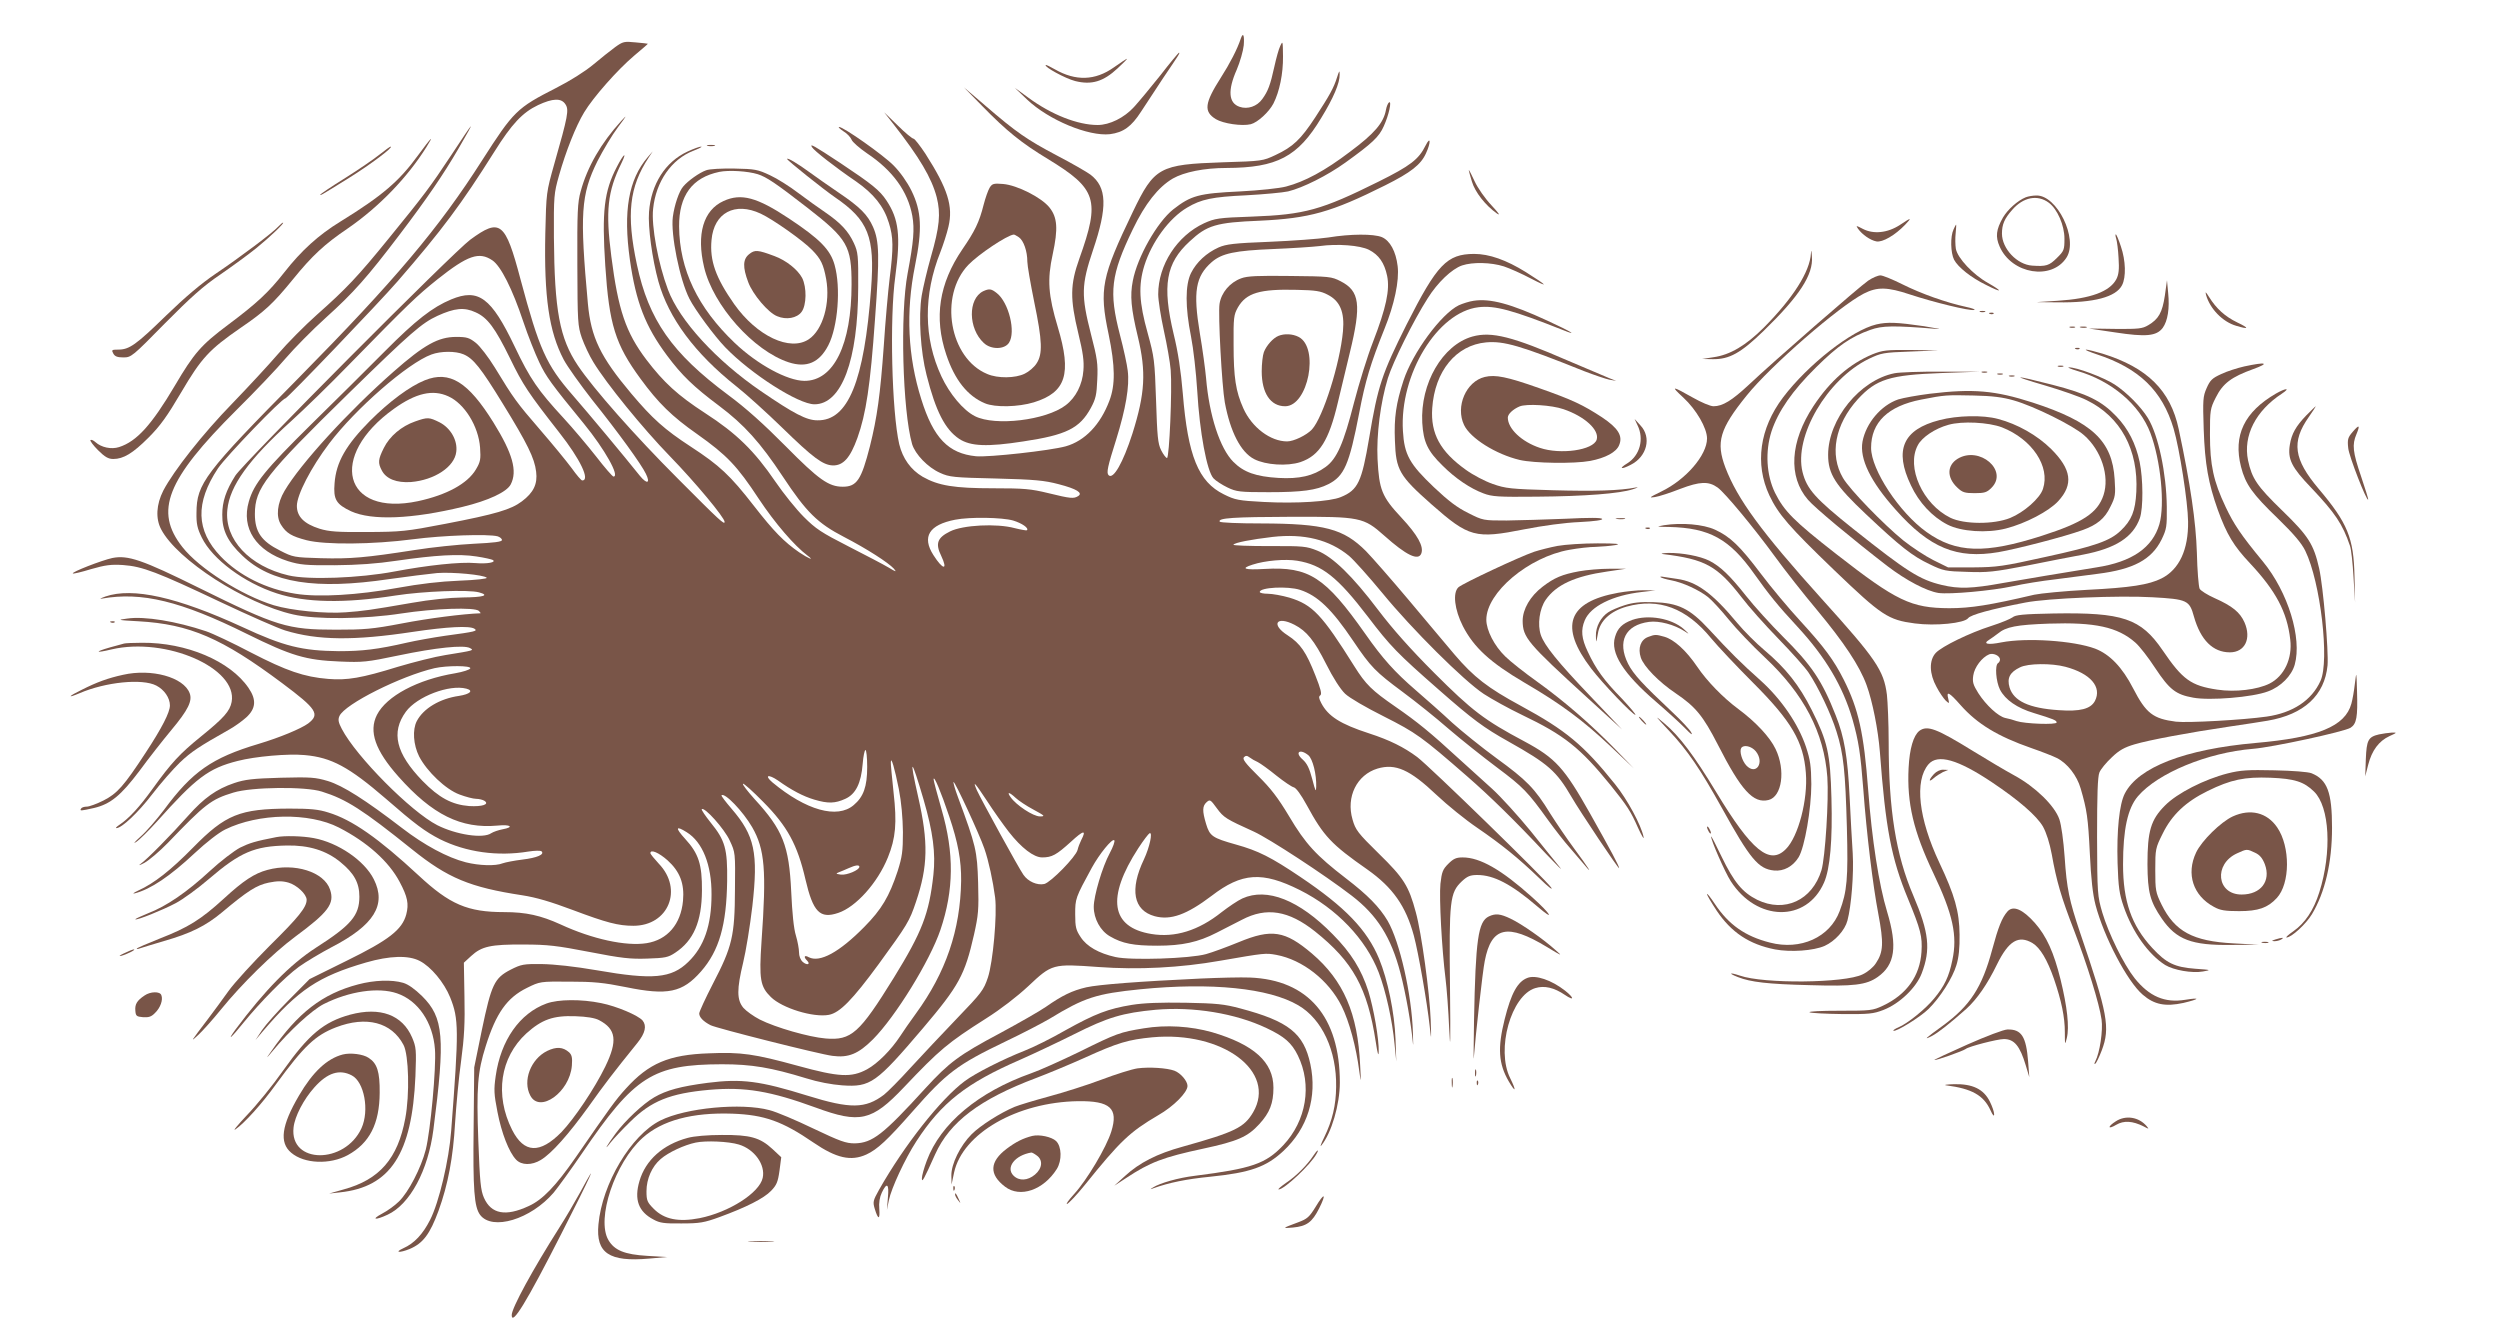 <?xml version="1.0" standalone="no"?>
<!DOCTYPE svg PUBLIC "-//W3C//DTD SVG 20010904//EN"
 "http://www.w3.org/TR/2001/REC-SVG-20010904/DTD/svg10.dtd">
<svg version="1.0" xmlns="http://www.w3.org/2000/svg"
 width="1280pt" height="683pt" viewBox="0 0 1280 683"
 preserveAspectRatio="xMidYMid meet">
<g transform="translate(0,683) scale(0.1,-0.1)"
fill="#795548" stroke="none">
<path d="M6353 6633 c-17 -53 -57 -130 -102 -200 -84 -132 -89 -174 -26 -213
38 -23 134 -37 179 -26 35 9 93 62 116 106 31 61 50 153 49 241 -1 79 -1 82
-14 54 -8 -16 -21 -64 -30 -105 -21 -96 -33 -127 -62 -167 -27 -38 -75 -54
-116 -40 -57 19 -62 84 -15 190 17 40 33 96 36 125 4 51 -3 69 -15 35z"/>
<path d="M3150 6589 c-23 -17 -74 -57 -113 -90 -42 -35 -118 -83 -191 -120
-200 -102 -216 -118 -377 -369 -221 -347 -448 -616 -939 -1114 -483 -489 -523
-542 -524 -691 -1 -57 4 -80 27 -127 54 -111 217 -232 384 -286 147 -48 347
-52 608 -11 142 22 374 31 428 16 55 -15 24 -25 -84 -26 -67 -1 -167 -11 -257
-27 -225 -39 -251 -42 -342 -49 -105 -8 -278 9 -368 36 -165 51 -382 188 -468
298 -145 184 -82 344 276 701 97 96 211 216 253 266 43 50 135 144 206 208
141 127 211 206 378 426 139 183 224 308 298 435 95 164 90 160 -35 -30 -108
-163 -138 -203 -319 -425 -159 -196 -219 -259 -368 -391 -62 -55 -152 -146
-200 -202 -48 -56 -153 -169 -233 -252 -151 -155 -300 -344 -354 -447 -36 -71
-40 -143 -11 -198 82 -157 429 -380 676 -436 116 -27 367 -24 554 5 168 26
377 33 397 13 7 -7 10 -12 8 -12 -89 -3 -268 -26 -402 -52 -152 -29 -193 -32
-338 -32 -249 0 -302 17 -701 214 -291 144 -364 169 -444 153 -55 -12 -209
-72 -202 -79 2 -3 44 7 93 22 73 21 103 25 164 21 99 -7 175 -36 500 -190 146
-69 294 -134 330 -145 167 -51 352 -53 655 -7 175 26 289 32 314 16 18 -12 7
-15 -149 -36 -63 -9 -151 -25 -195 -35 -152 -35 -231 -44 -350 -44 -188 2
-280 24 -495 124 -333 153 -560 204 -700 156 -25 -9 -33 -14 -19 -11 204 36
404 -12 744 -181 227 -112 300 -134 475 -141 116 -5 138 -3 300 31 191 40 335
55 366 38 22 -12 23 -12 -126 -36 -52 -8 -162 -36 -243 -60 -187 -58 -260 -70
-357 -62 -123 10 -213 41 -395 135 -93 49 -197 98 -230 109 -152 51 -314 78
-403 65 -54 -7 -52 -8 58 -14 261 -15 426 -86 735 -317 178 -133 194 -159 133
-206 -37 -27 -145 -72 -255 -105 -238 -71 -339 -142 -483 -337 -37 -49 -91
-112 -121 -138 -30 -27 -40 -39 -22 -27 18 12 65 59 105 103 202 226 265 274
415 312 89 23 256 38 343 30 137 -12 227 -61 415 -223 149 -130 202 -169 278
-208 133 -66 294 -89 452 -63 32 5 63 6 68 1 16 -16 -23 -33 -98 -42 -41 -5
-87 -14 -101 -19 -37 -15 -121 -12 -189 5 -94 24 -213 88 -326 175 -189 145
-304 218 -380 241 -64 19 -87 21 -242 17 -143 -4 -183 -9 -237 -27 -92 -31
-156 -77 -236 -167 -89 -100 -212 -225 -244 -247 -14 -10 -5 -8 19 5 24 13 78
59 120 102 192 200 221 223 336 258 94 29 369 32 453 5 125 -39 208 -92 462
-296 183 -147 296 -194 565 -235 71 -11 145 -33 257 -75 173 -65 233 -81 311
-81 180 0 256 187 130 318 -23 25 -43 49 -43 54 0 21 43 3 88 -37 63 -57 87
-119 79 -207 -11 -120 -80 -200 -186 -217 -106 -17 -279 21 -441 96 -101 46
-177 63 -288 63 -188 0 -279 39 -439 188 -205 190 -340 285 -462 322 -50 16
-91 20 -200 20 -253 -1 -326 -30 -492 -199 -115 -117 -200 -184 -282 -221 -23
-11 -31 -17 -17 -14 81 21 180 87 308 207 58 54 122 104 155 120 171 84 430
88 582 10 146 -75 256 -174 311 -278 41 -77 48 -113 34 -167 -21 -78 -89 -131
-305 -237 l-190 -94 -105 -106 c-58 -58 -120 -128 -139 -156 l-33 -50 38 45
c181 212 284 281 528 352 121 35 218 38 275 8 57 -29 125 -110 156 -187 44
-110 45 -163 5 -683 -11 -149 -62 -366 -108 -456 -37 -73 -81 -120 -137 -145
-48 -22 -20 -25 32 -4 69 29 104 76 148 195 49 135 75 274 85 450 6 91 19 235
31 319 16 119 20 195 17 329 l-3 173 37 34 c54 50 101 60 268 59 125 0 172 -6
338 -38 164 -32 210 -37 296 -34 92 3 107 6 143 30 94 62 136 159 137 318 1
134 -17 190 -86 265 -52 57 -49 70 8 34 81 -50 128 -167 127 -319 0 -157 -38
-267 -119 -345 -86 -84 -181 -93 -467 -43 -116 20 -219 31 -283 32 -93 1 -105
-1 -160 -29 -83 -43 -98 -75 -147 -309 l-39 -191 -3 -305 c-4 -322 3 -409 33
-450 62 -83 260 -23 377 114 23 28 89 119 145 201 269 396 363 455 716 456
154 0 252 -17 432 -72 60 -19 130 -32 184 -36 145 -10 174 11 413 292 185 218
215 273 262 480 22 99 25 126 21 265 -5 165 -11 189 -103 438 -15 40 -25 75
-23 78 6 6 133 -268 158 -341 22 -63 44 -166 55 -250 11 -88 -11 -332 -37
-410 -22 -65 -32 -78 -159 -210 -74 -77 -181 -191 -238 -253 -56 -62 -117
-123 -135 -137 -95 -72 -172 -73 -391 -5 -244 76 -338 88 -511 66 -139 -18
-212 -38 -274 -74 -56 -32 -151 -121 -199 -187 -45 -61 -63 -94 -25 -45 15 19
60 67 100 106 108 107 204 146 405 164 184 16 313 -6 546 -91 226 -83 287 -69
451 104 184 194 225 228 420 352 76 48 159 112 217 166 121 114 125 115 358
98 204 -15 420 -4 624 32 230 40 233 40 288 30 134 -25 268 -130 334 -262 39
-78 75 -210 91 -337 8 -60 9 -57 4 33 -12 266 -85 435 -247 573 -138 117 -206
128 -375 58 -59 -24 -134 -52 -167 -61 -81 -23 -385 -33 -464 -15 -85 19 -147
54 -178 102 -24 36 -28 51 -28 117 0 80 1 84 85 238 39 71 104 151 115 141 5
-4 -6 -34 -23 -66 -38 -70 -82 -219 -82 -275 0 -61 34 -123 83 -151 63 -37
121 -48 242 -48 128 0 210 18 305 67 36 18 94 48 129 66 126 66 239 47 374
-60 194 -155 268 -288 311 -566 9 -60 14 -77 15 -50 2 64 -26 223 -53 310 -36
112 -88 196 -182 291 -172 176 -337 241 -463 184 -24 -11 -71 -43 -106 -70
-119 -95 -240 -132 -360 -112 -208 34 -231 186 -67 439 26 40 52 74 58 77 17
7 0 -72 -29 -134 -74 -155 -54 -261 55 -291 82 -22 164 8 291 104 156 120 260
126 452 30 189 -95 338 -251 404 -422 36 -94 70 -247 81 -366 l9 -90 -4 115
c-5 136 -40 304 -84 411 -62 149 -174 265 -403 419 -150 101 -215 134 -330
166 -121 34 -134 43 -153 106 -20 67 -19 91 3 111 17 15 20 13 52 -31 36 -49
47 -55 190 -120 77 -35 362 -221 501 -328 130 -100 201 -212 249 -395 28 -107
55 -261 64 -359 2 -25 2 0 0 55 -6 193 -67 463 -129 570 -42 71 -103 133 -214
218 -152 117 -207 176 -291 318 -57 95 -94 143 -159 207 -65 64 -81 86 -72 95
9 9 16 9 29 -1 9 -7 28 -18 42 -24 14 -7 57 -38 95 -69 39 -31 79 -58 89 -60
12 -3 37 -37 67 -92 86 -158 125 -200 310 -329 130 -92 197 -187 238 -339 23
-85 68 -343 81 -463 8 -77 9 -75 5 34 -5 136 -47 445 -76 549 -36 135 -62 176
-190 301 -107 105 -119 121 -134 174 -34 116 22 229 128 261 92 27 165 -5 302
-135 55 -52 149 -128 208 -168 124 -85 210 -154 321 -261 43 -42 69 -62 58
-45 -29 42 -621 619 -686 668 -67 50 -141 87 -246 121 -148 48 -210 88 -245
155 -13 25 -14 34 -5 40 9 6 2 33 -25 101 -47 120 -77 164 -142 206 -88 56
-58 102 35 54 62 -32 101 -80 162 -201 35 -70 73 -129 97 -152 22 -21 106 -70
198 -116 166 -84 193 -103 427 -307 116 -101 243 -225 402 -395 60 -63 92 -95
72 -70 -20 25 -88 108 -150 186 -63 77 -151 174 -196 215 -46 41 -121 110
-169 153 -149 137 -213 189 -327 268 -120 83 -151 113 -210 207 -166 265 -214
315 -332 351 -38 11 -88 20 -111 20 -22 0 -41 4 -41 9 0 24 144 31 206 11 90
-29 163 -99 272 -261 91 -135 114 -158 254 -262 65 -48 170 -132 234 -188 64
-55 176 -144 248 -198 135 -101 158 -125 263 -271 34 -47 83 -110 110 -140 26
-31 61 -71 77 -90 46 -56 18 -12 -54 85 -37 50 -92 131 -123 180 -79 129 -121
171 -275 283 -75 55 -177 137 -227 182 -49 46 -133 120 -185 165 -110 95 -171
163 -260 290 -205 291 -288 345 -515 332 -105 -6 -125 2 -62 22 64 21 167 30
229 20 127 -21 206 -83 362 -287 114 -150 152 -189 361 -372 175 -154 232
-196 359 -267 203 -114 245 -151 322 -283 42 -73 244 -375 244 -365 0 11 -41
88 -149 280 -132 234 -176 283 -336 369 -205 109 -268 157 -461 350 -122 122
-215 227 -287 322 -133 176 -233 273 -313 305 -55 22 -71 24 -246 23 -103 0
-185 3 -183 7 7 11 91 27 201 40 161 18 290 -14 391 -97 24 -20 101 -106 172
-192 150 -183 415 -447 518 -515 40 -26 128 -75 197 -108 215 -103 296 -167
452 -359 86 -107 103 -133 141 -219 19 -42 32 -62 28 -46 -12 60 -83 192 -146
270 -161 201 -252 276 -482 401 -170 92 -241 147 -340 263 -45 54 -152 180
-237 282 -85 101 -182 212 -216 247 -115 115 -212 141 -536 142 -119 0 -209 4
-213 9 -11 19 72 24 365 25 355 1 371 -2 478 -97 112 -100 174 -130 189 -91
14 36 -19 95 -102 184 -100 107 -114 142 -122 300 -6 124 15 290 53 414 26 83
131 295 204 409 50 80 123 150 176 168 54 18 148 16 214 -5 30 -10 93 -38 140
-63 95 -49 83 -36 -28 34 -100 62 -187 93 -265 93 -139 -1 -189 -53 -345 -361
-127 -254 -147 -313 -192 -582 -38 -225 -57 -266 -145 -302 -54 -23 -228 -34
-395 -25 -129 7 -146 10 -204 39 -130 64 -184 196 -210 516 -10 117 -24 212
-47 305 -59 249 -40 362 82 474 89 83 135 97 359 106 254 12 366 43 642 181
132 66 183 106 209 164 26 56 24 92 -2 40 -35 -71 -78 -104 -241 -185 -292
-145 -377 -169 -648 -179 -173 -6 -189 -9 -245 -34 -138 -64 -235 -213 -235
-364 0 -29 13 -113 29 -186 16 -72 32 -163 35 -202 8 -100 -7 -450 -19 -450
-5 0 -19 18 -30 40 -17 34 -20 71 -26 255 -7 206 -9 221 -43 345 -44 156 -48
245 -17 345 38 121 127 243 219 297 72 43 129 55 302 63 91 5 188 14 215 20
75 18 201 81 294 148 136 98 172 131 196 186 26 57 42 131 27 122 -5 -3 -13
-21 -16 -39 -12 -66 -59 -121 -184 -214 -129 -98 -232 -153 -327 -178 -33 -9
-138 -20 -235 -25 -213 -10 -252 -21 -343 -92 -82 -65 -184 -244 -207 -366
-15 -76 -9 -142 26 -287 43 -179 37 -289 -28 -495 -48 -149 -98 -237 -122
-213 -12 12 -5 44 39 183 49 158 69 273 59 352 -3 29 -21 112 -40 184 -57 220
-47 306 66 540 63 131 130 216 205 260 58 33 160 54 275 54 258 1 365 57 484
255 64 104 96 181 95 223 0 23 -2 22 -13 -13 -17 -55 -39 -94 -112 -206 -74
-113 -114 -151 -204 -193 -64 -30 -68 -31 -270 -37 -324 -11 -350 -25 -460
-254 -160 -333 -173 -395 -124 -626 34 -164 35 -260 4 -341 -46 -122 -125
-205 -223 -233 -79 -22 -394 -57 -460 -51 -141 14 -218 93 -280 292 -69 218
-80 447 -32 684 38 188 33 279 -18 383 -22 45 -59 97 -92 130 -52 53 -256 197
-279 197 -6 0 4 -10 22 -22 19 -11 37 -31 42 -43 4 -12 40 -43 79 -70 132 -88
209 -195 232 -320 12 -68 7 -130 -24 -295 -39 -205 -26 -703 23 -874 16 -52
80 -119 143 -147 48 -22 70 -24 287 -29 199 -5 248 -10 320 -29 93 -24 126
-45 100 -61 -22 -14 -38 -13 -152 15 -90 22 -125 25 -281 25 -201 0 -282 13
-363 59 -61 36 -102 93 -120 167 -38 165 -50 645 -20 859 28 208 18 293 -45
388 -35 53 -74 84 -236 192 -138 91 -158 102 -146 82 10 -18 120 -104 226
-176 90 -63 142 -127 168 -212 23 -73 24 -127 4 -284 -8 -66 -22 -221 -30
-345 -18 -251 -34 -367 -71 -515 -44 -172 -67 -207 -139 -207 -72 0 -123 36
-292 207 -112 113 -203 195 -295 263 -288 214 -407 385 -467 667 -55 257 -39
398 60 548 l21 32 -26 -30 c-98 -115 -126 -275 -91 -525 31 -217 79 -341 190
-490 76 -102 136 -160 267 -258 128 -96 211 -188 326 -362 121 -183 178 -239
313 -309 116 -60 228 -132 256 -163 15 -18 11 -17 -27 6 -25 15 -117 63 -205
108 -141 72 -168 90 -230 152 -39 39 -104 120 -145 180 -108 158 -199 247
-360 351 -140 91 -211 156 -301 274 -105 139 -144 254 -179 528 -30 233 -20
332 52 478 31 64 10 47 -24 -20 -65 -124 -77 -228 -59 -505 20 -302 51 -403
181 -580 90 -123 160 -192 290 -283 151 -107 204 -162 315 -331 83 -125 182
-240 250 -291 39 -29 3 -14 -43 17 -78 54 -130 107 -232 238 -122 157 -176
207 -323 303 -135 88 -197 144 -305 272 -158 188 -206 287 -222 460 -42 461
-36 558 49 730 28 55 75 134 106 175 45 60 48 66 15 30 -102 -112 -173 -234
-207 -360 -16 -56 -18 -107 -17 -375 1 -295 2 -313 23 -375 13 -36 39 -92 59
-124 66 -109 253 -339 392 -482 130 -134 280 -314 280 -336 0 -17 -25 6 -240
222 -219 219 -431 459 -511 578 -94 140 -120 282 -123 657 -1 211 0 224 26
316 35 124 86 253 129 324 47 78 171 218 256 290 39 33 71 60 70 61 -1 1 -30
4 -63 7 -58 6 -65 4 -104 -24z m-255 -293 c19 -28 13 -60 -57 -305 -41 -146
-41 -146 -46 -355 -7 -327 19 -504 94 -647 19 -36 85 -128 145 -205 134 -167
254 -333 276 -380 24 -49 6 -55 -31 -10 -79 99 -264 321 -345 414 -135 155
-170 234 -266 592 -78 295 -104 315 -257 203 -86 -63 -1163 -1145 -1203 -1208
-48 -76 -67 -133 -67 -200 -1 -80 28 -139 103 -210 146 -140 374 -176 752
-120 92 13 203 27 245 31 79 6 239 -9 254 -24 5 -5 -57 -12 -139 -15 -101 -4
-202 -16 -318 -37 -202 -37 -405 -49 -522 -30 -151 24 -289 93 -383 191 -127
133 -131 274 -14 451 42 62 327 358 345 358 10 0 477 487 575 600 228 263 325
393 495 663 89 142 144 201 224 239 75 35 119 37 140 4z m-374 -799 c43 -29
102 -145 159 -316 23 -69 60 -162 81 -206 35 -74 61 -110 229 -315 106 -130
185 -270 151 -270 -5 0 -45 46 -89 103 -44 56 -119 145 -167 197 -131 142
-171 200 -250 366 -120 251 -185 299 -325 241 -96 -40 -181 -106 -340 -266
-85 -86 -256 -255 -378 -375 -233 -230 -292 -302 -318 -394 -40 -137 37 -253
200 -305 62 -19 92 -22 241 -21 117 1 215 8 315 23 200 29 320 36 409 22 41
-6 79 -15 84 -18 20 -12 -28 -21 -88 -16 -78 7 -246 -11 -415 -43 -179 -34
-442 -44 -543 -20 -200 47 -329 185 -313 336 12 122 110 258 327 454 64 58
197 187 295 288 310 317 347 352 454 438 155 123 213 143 281 97z m-86 -266
c61 -27 100 -80 176 -235 67 -138 94 -178 252 -380 108 -137 160 -246 118
-246 -5 0 -29 28 -54 63 -25 34 -98 123 -162 197 -120 139 -134 158 -232 319
-32 52 -75 108 -96 125 -34 27 -47 31 -101 31 -92 0 -164 -40 -321 -178 -231
-203 -477 -472 -558 -610 -38 -64 -45 -132 -18 -174 27 -43 54 -59 131 -79 94
-24 339 -22 545 5 152 20 384 28 433 15 12 -4 22 -12 22 -19 0 -9 -40 -14
-144 -19 -79 -4 -215 -18 -302 -32 -250 -39 -329 -46 -480 -42 -138 4 -144 5
-210 39 -96 48 -129 96 -129 187 0 133 54 201 480 618 320 313 375 360 455
397 88 40 137 45 195 18z m-62 -215 c50 -21 88 -68 202 -254 125 -203 162
-278 170 -347 8 -63 -13 -107 -73 -152 -56 -42 -132 -65 -392 -115 -202 -39
-226 -41 -400 -42 -152 -1 -195 2 -244 17 -79 25 -116 62 -116 117 0 56 72
196 166 320 134 177 402 411 523 455 48 18 124 18 164 1z m2814 -851 c46 -14
82 -39 71 -50 -2 -2 -31 3 -63 11 -92 25 -266 16 -331 -17 -65 -32 -76 -62
-45 -125 36 -76 9 -73 -40 4 -60 94 -22 155 111 181 76 15 241 12 297 -4z
m-2779 -757 c-3 -7 -37 -18 -77 -25 -193 -32 -352 -117 -401 -213 -43 -85 -9
-182 110 -316 174 -196 321 -268 507 -251 68 7 87 -8 26 -19 -21 -4 -47 -13
-58 -20 -41 -29 -179 -8 -276 41 -135 69 -415 351 -489 493 -18 34 -20 48 -12
66 27 61 315 205 487 245 63 14 188 14 183 -1z m-20 -104 c38 -10 19 -28 -38
-37 -98 -14 -182 -64 -216 -129 -23 -44 -18 -121 12 -181 40 -77 136 -169 207
-195 32 -12 70 -22 85 -22 15 0 34 -5 42 -10 28 -18 -10 -31 -78 -27 -88 7
-154 42 -239 129 -136 141 -162 248 -85 354 57 78 223 141 310 118z m2052
-401 c0 -101 -19 -153 -69 -195 -84 -72 -244 -27 -416 116 -43 37 -22 44 28
10 70 -50 129 -81 186 -98 71 -21 106 -20 159 4 53 24 81 79 89 180 3 39 10
70 14 70 5 0 9 -39 9 -87z m2259 60 c22 -19 42 -97 40 -162 -1 -29 -4 -23 -20
39 -15 57 -27 81 -49 101 -43 37 -15 58 29 22z m-2097 -173 c13 -66 20 -147
21 -220 0 -99 -4 -127 -27 -200 -43 -130 -82 -196 -171 -286 -128 -130 -228
-184 -284 -155 -23 13 -28 2 -9 -17 20 -20 0 -26 -22 -7 -12 11 -19 30 -19 49
0 17 -7 56 -16 86 -11 35 -19 115 -24 225 -11 236 -43 316 -187 473 -36 40
-64 76 -60 79 3 4 50 -38 104 -93 123 -124 175 -219 216 -397 39 -167 74 -203
168 -171 90 30 201 153 254 284 40 99 47 176 29 333 -8 77 -15 146 -14 155 1
33 20 -33 41 -138z m127 -55 c48 -165 62 -274 50 -384 -22 -200 -58 -292 -202
-526 -177 -286 -218 -323 -350 -312 -85 7 -256 56 -337 97 -31 16 -69 43 -84
60 -34 41 -34 95 -1 232 14 57 35 186 47 288 31 274 12 362 -107 500 -30 35
-53 65 -51 68 16 16 110 -82 157 -163 65 -113 74 -221 48 -585 -13 -194 -7
-231 48 -285 58 -57 218 -106 297 -91 56 11 120 76 255 260 147 202 157 218
191 319 61 181 64 304 11 537 -48 211 -36 204 28 -15z m131 -85 c45 -133 62
-225 61 -330 -4 -252 -78 -469 -232 -680 -30 -41 -66 -93 -80 -115 -46 -70
-115 -140 -170 -170 -80 -43 -143 -40 -354 18 -222 61 -290 71 -455 64 -206
-7 -308 -51 -425 -180 -53 -58 -81 -97 -257 -352 -102 -147 -170 -218 -241
-250 -118 -55 -192 -41 -229 42 -17 39 -21 79 -29 292 -10 273 -4 353 38 485
53 169 109 248 211 298 67 33 67 33 217 32 123 0 175 -5 289 -28 215 -44 290
-28 385 80 93 106 131 238 134 464 2 163 -10 207 -84 298 -28 35 -49 66 -46
69 14 13 116 -101 143 -160 29 -62 29 -62 27 -252 -1 -237 -14 -292 -113 -482
-38 -74 -70 -143 -70 -152 0 -19 21 -41 58 -60 28 -15 559 -149 624 -157 82
-11 133 10 208 85 115 116 291 401 345 560 69 204 71 393 6 616 -22 77 -41
147 -41 155 1 24 38 -65 80 -190z m305 -79 c65 -83 128 -131 171 -131 50 0 73
13 147 80 65 60 81 63 53 9 -7 -14 -16 -37 -19 -51 -9 -35 -136 -165 -170
-174 -36 -8 -83 12 -107 47 -22 30 -217 386 -238 432 -24 55 -11 41 51 -53 34
-53 85 -124 112 -159z m35 174 c15 -14 55 -41 91 -60 59 -32 62 -35 33 -35
-34 0 -122 58 -150 99 -21 29 -6 26 26 -4z m-800 -353 c0 -17 -65 -44 -95 -40
-26 4 -27 5 -10 12 11 4 34 14 50 21 35 16 55 18 55 7z"/>
<path d="M2175 4883 c-77 -31 -181 -108 -281 -208 -122 -123 -173 -211 -181
-319 -7 -83 8 -108 85 -144 106 -48 311 -40 571 23 132 32 226 76 246 115 35
68 10 158 -88 316 -130 209 -225 268 -352 217z m120 -82 c83 -37 155 -153 163
-263 4 -59 2 -72 -21 -111 -43 -73 -149 -131 -297 -163 -382 -81 -463 230
-123 473 113 81 199 100 278 64z"/>
<path d="M2125 4672 c-69 -24 -130 -75 -160 -136 -29 -58 -31 -76 -10 -115 22
-43 76 -64 149 -59 121 10 223 78 232 154 8 59 -29 123 -86 152 -53 26 -60 27
-125 4z"/>
<path d="M2798 1692 c-137 -50 -234 -188 -260 -371 -10 -70 -9 -92 9 -184 21
-109 59 -206 95 -244 28 -30 81 -30 127 -2 55 33 142 131 243 271 84 118 126
173 252 329 40 50 48 87 26 114 -22 26 -132 73 -212 89 -101 21 -220 20 -280
-2z m269 -85 c88 -46 96 -106 32 -238 -54 -111 -158 -266 -224 -335 -111 -113
-192 -109 -253 11 -90 179 -61 371 73 494 79 71 137 92 250 88 60 -2 101 -9
122 -20z"/>
<path d="M2801 1449 c-84 -42 -126 -153 -86 -228 48 -93 202 17 213 153 3 41
0 54 -14 68 -32 28 -65 30 -113 7z"/>
<path d="M5940 6443 c-51 -64 -111 -136 -134 -161 -50 -55 -125 -92 -186 -92
-102 0 -237 53 -355 140 l-70 51 64 -61 c111 -105 314 -189 424 -177 69 9 110
39 159 115 24 37 75 114 113 172 84 124 88 130 81 130 -2 0 -46 -52 -96 -117z"/>
<path d="M5703 6485 c-96 -68 -195 -71 -302 -10 -24 14 -45 24 -47 22 -9 -9
100 -69 151 -82 84 -21 144 -3 217 65 29 27 51 49 48 49 -3 0 -33 -20 -67 -44z"/>
<path d="M5030 6286 c124 -127 201 -189 335 -270 251 -153 269 -209 161 -511
-47 -132 -48 -204 -5 -382 24 -99 30 -142 26 -190 -5 -72 -39 -139 -91 -178
-101 -77 -361 -108 -464 -56 -60 30 -130 114 -172 204 -91 195 -93 417 -5 637
14 36 33 94 41 129 25 105 -3 194 -118 374 -28 42 -55 77 -61 77 -6 0 -43 30
-81 68 l-69 67 47 -60 c134 -171 196 -276 222 -375 21 -84 15 -150 -30 -306
-19 -67 -40 -156 -47 -198 -17 -108 -6 -286 25 -406 47 -186 95 -279 167 -327
58 -38 143 -42 329 -13 220 33 288 67 345 171 25 46 30 68 33 145 4 81 0 109
-32 232 -51 199 -50 253 10 431 75 221 72 322 -13 387 -19 14 -97 59 -172 98
-153 81 -207 118 -366 255 l-110 94 95 -97z"/>
<path d="M2142 6037 c-98 -135 -183 -208 -400 -342 -111 -68 -199 -148 -286
-259 -80 -102 -141 -159 -287 -268 -139 -104 -175 -145 -274 -313 -119 -201
-195 -285 -285 -314 -40 -13 -91 -2 -121 25 -11 10 -22 14 -26 11 -3 -4 14
-27 39 -52 35 -35 53 -45 78 -45 52 0 100 29 180 109 60 60 96 110 167 231
104 177 144 220 303 330 126 86 168 125 270 250 99 122 162 180 280 260 160
110 306 261 404 418 42 67 24 49 -42 -41z"/>
<path d="M3623 6083 c9 -2 25 -2 35 0 9 3 1 5 -18 5 -19 0 -27 -2 -17 -5z"/>
<path d="M1945 6040 c-27 -22 -107 -77 -177 -121 -71 -44 -128 -83 -128 -85 0
-6 -4 -9 150 87 106 66 227 157 210 158 -3 1 -27 -17 -55 -39z"/>
<path d="M3520 6054 c-114 -53 -186 -166 -197 -309 -6 -77 16 -240 48 -356 52
-187 187 -369 399 -537 52 -41 158 -137 235 -212 158 -154 208 -191 259 -193
53 -1 89 38 126 141 44 123 66 267 90 607 24 324 22 400 -10 473 -28 63 -67
102 -175 175 -49 33 -117 81 -150 105 -60 44 -115 77 -115 68 0 -7 188 -157
245 -196 171 -117 205 -202 185 -468 -35 -475 -118 -677 -275 -674 -55 0 -119
33 -290 150 -228 156 -416 361 -475 519 -50 133 -86 326 -76 414 14 139 94
254 206 297 30 12 48 21 40 21 -8 1 -40 -11 -70 -25z"/>
<path d="M3615 5958 c-34 -12 -92 -53 -117 -83 -21 -24 -45 -94 -53 -155 -12
-88 35 -322 85 -420 29 -57 128 -191 183 -248 131 -136 375 -292 457 -292 139
0 223 224 224 600 1 162 -1 179 -22 225 -28 61 -68 104 -147 158 -33 22 -95
67 -138 99 -43 33 -108 74 -145 91 -62 29 -76 32 -182 34 -65 1 -128 -2 -145
-9z m265 -20 c44 -14 92 -46 253 -171 207 -161 227 -196 227 -393 0 -308 -91
-495 -242 -494 -87 1 -239 83 -356 194 -190 181 -283 376 -285 596 -1 159 67
251 206 280 48 10 146 4 197 -12z"/>
<path d="M3705 5801 c-104 -47 -140 -170 -100 -339 46 -196 253 -428 433 -487
92 -30 157 -2 203 87 49 95 65 296 32 412 -22 78 -75 132 -233 237 -164 109
-245 131 -335 90z m190 -65 c61 -28 217 -138 263 -186 45 -46 58 -73 72 -149
22 -123 -17 -260 -89 -308 -96 -64 -266 16 -382 180 -94 134 -126 222 -116
328 12 140 120 197 252 135z"/>
<path d="M3836 5529 c-33 -26 -34 -67 -5 -144 23 -62 102 -156 148 -174 47
-20 101 -10 125 22 26 35 27 126 3 174 -23 43 -82 90 -142 112 -86 32 -100 33
-129 10z"/>
<path d="M7520 5959 c0 -3 7 -29 16 -58 16 -55 70 -123 128 -164 20 -13 10 1
-27 41 -33 35 -71 89 -87 124 -16 35 -29 60 -30 57z"/>
<path d="M5067 5869 c-8 -13 -22 -53 -31 -88 -22 -88 -45 -135 -109 -228 -119
-175 -146 -349 -82 -539 43 -129 109 -212 198 -249 52 -22 171 -19 250 5 165
51 195 145 123 385 -49 163 -55 242 -26 374 28 130 24 188 -17 239 -41 51
-165 114 -237 120 -48 4 -56 2 -69 -19z m150 -254 c24 -17 43 -71 43 -125 0
-19 16 -111 35 -205 42 -202 44 -268 12 -316 -12 -19 -39 -42 -60 -52 -48 -24
-139 -25 -192 -2 -194 80 -249 400 -97 559 52 54 197 151 232 155 3 1 15 -6
27 -14z"/>
<path d="M5034 5339 c-79 -39 -77 -191 3 -265 37 -35 106 -34 129 1 36 55 -1
206 -62 254 -29 23 -39 24 -70 10z"/>
<path d="M10372 5820 c-42 -17 -93 -63 -117 -104 -35 -62 -39 -98 -17 -148 62
-142 268 -175 343 -56 60 96 -49 320 -155 317 -17 0 -41 -4 -54 -9z m118 -28
c44 -33 80 -116 80 -184 0 -57 -2 -63 -39 -99 -39 -39 -55 -44 -126 -39 -78 5
-155 87 -155 164 0 47 13 77 52 121 57 66 130 80 188 37z"/>
<path d="M9727 5678 c-63 -41 -135 -48 -189 -20 -35 18 -37 19 -25 1 21 -30
63 -59 94 -65 31 -6 95 31 147 85 37 39 33 39 -27 -1z"/>
<path d="M1425 5670 c-28 -31 -194 -156 -320 -241 -74 -50 -157 -120 -255
-215 -154 -150 -188 -174 -245 -174 -33 0 -35 -2 -25 -20 8 -15 21 -20 52 -20
40 0 46 5 212 174 133 134 196 191 285 251 62 43 146 104 185 136 69 56 145
129 135 129 -3 0 -14 -9 -24 -20z"/>
<path d="M10002 5655 c-17 -36 -15 -120 3 -155 20 -38 86 -91 164 -129 82 -42
89 -35 10 10 -77 43 -156 127 -165 175 -3 19 -4 55 -1 80 2 24 4 44 2 44 -1 0
-7 -11 -13 -25z"/>
<path d="M6800 5614 c-47 -7 -182 -17 -300 -22 -182 -7 -222 -12 -261 -29 -62
-28 -113 -75 -141 -131 -30 -61 -30 -175 0 -325 12 -60 26 -184 32 -280 12
-208 49 -409 83 -446 12 -13 45 -34 72 -47 46 -22 63 -24 212 -24 169 0 243
10 304 41 81 41 107 99 158 364 31 164 59 256 129 430 51 125 77 248 68 322
-9 76 -39 131 -81 149 -42 17 -159 17 -275 -2z m209 -63 c51 -26 79 -67 93
-133 15 -72 -5 -164 -72 -338 -29 -74 -72 -214 -97 -310 -54 -211 -88 -289
-146 -331 -63 -46 -135 -62 -241 -56 -116 7 -178 29 -231 82 -69 69 -124 238
-140 430 -4 44 -18 148 -32 230 -35 212 -22 290 61 363 52 45 118 59 316 67
96 4 202 11 235 15 93 13 208 4 254 -19z"/>
<path d="M6355 5405 c-58 -21 -102 -73 -111 -131 -8 -53 12 -420 27 -504 28
-151 82 -256 151 -291 59 -30 168 -37 236 -15 97 33 146 110 192 306 12 52 40
167 61 254 60 246 51 316 -47 366 -47 24 -56 25 -259 27 -164 2 -219 0 -250
-12z m443 -84 c63 -32 87 -89 78 -187 -15 -165 -102 -441 -159 -503 -27 -29
-93 -61 -127 -61 -85 0 -180 71 -224 169 -39 87 -50 158 -50 326 -1 140 1 153
22 191 43 74 111 95 302 90 96 -2 122 -6 158 -25z"/>
<path d="M6545 5110 c-27 -11 -61 -49 -74 -83 -6 -16 -11 -60 -11 -98 0 -112
45 -179 120 -179 118 0 176 300 69 355 -31 16 -73 18 -104 5z"/>
<path d="M10835 5608 c4 -13 10 -57 12 -99 4 -58 1 -84 -11 -108 -34 -64 -131
-100 -301 -111 l-110 -7 109 -1 c186 -3 300 27 331 88 21 41 19 125 -6 198
-11 34 -23 62 -26 62 -3 0 -2 -10 2 -22z"/>
<path d="M9272 5533 c-5 -94 -93 -231 -241 -380 -92 -92 -173 -140 -258 -152
l-58 -9 55 -1 c84 -1 143 31 261 146 182 177 254 287 246 380 -2 31 -4 37 -5
16z"/>
<path d="M9565 5393 c-44 -30 -484 -413 -611 -533 -87 -81 -134 -110 -181
-110 -16 0 -63 20 -105 44 -110 62 -116 62 -49 0 66 -61 121 -156 121 -209 0
-85 -108 -211 -235 -272 -61 -30 -65 -33 -32 -28 21 3 79 22 130 42 100 38
145 40 191 7 38 -27 189 -210 294 -354 50 -69 146 -191 214 -272 139 -167 219
-287 255 -386 30 -82 59 -228 68 -342 29 -389 58 -545 144 -752 65 -158 74
-193 69 -272 -8 -123 -76 -218 -197 -275 -53 -25 -63 -26 -223 -26 -92 0 -160
-3 -153 -8 8 -4 83 -8 167 -9 138 -1 159 1 211 21 83 32 168 114 196 187 47
123 38 209 -43 399 -89 208 -126 437 -126 785 0 96 -5 206 -9 243 -16 125 -56
183 -334 491 -310 344 -431 510 -493 672 -49 130 -30 197 109 369 123 153 472
456 600 522 69 35 120 34 237 -5 118 -39 305 -85 328 -79 9 2 -10 9 -43 16
-101 22 -228 67 -324 115 -50 25 -101 46 -113 46 -13 0 -41 -12 -63 -27z"/>
<path d="M11084 5316 c-13 -86 -32 -120 -85 -151 -30 -18 -50 -20 -169 -19
l-135 2 135 -20 c157 -24 211 -19 243 23 26 36 36 100 28 179 l-6 65 -11 -79z"/>
<path d="M11295 5320 c20 -71 85 -138 154 -158 66 -20 69 -13 6 17 -62 30
-107 70 -145 131 -17 27 -20 29 -15 10z"/>
<path d="M7545 5290 c-22 -3 -56 -14 -76 -23 -90 -44 -236 -242 -283 -385 -38
-117 -49 -190 -44 -309 5 -149 22 -179 187 -325 192 -169 224 -178 476 -128
97 19 208 34 282 37 78 4 120 10 116 16 -4 7 -67 7 -187 1 -100 -4 -235 -8
-302 -9 -119 0 -121 0 -196 38 -57 28 -102 62 -177 133 -124 118 -151 166
-158 287 -18 290 177 609 387 634 84 10 175 -15 430 -116 87 -35 45 -9 -77 47
-188 87 -293 115 -378 102z"/>
<path d="M10138 5233 c6 -2 18 -2 25 0 6 3 1 5 -13 5 -14 0 -19 -2 -12 -5z"/>
<path d="M10188 5223 c7 -3 16 -2 19 1 4 3 -2 6 -13 5 -11 0 -14 -3 -6 -6z"/>
<path d="M9607 5169 c-126 -30 -350 -205 -478 -374 -120 -159 -145 -340 -70
-501 46 -97 100 -160 334 -385 241 -231 274 -253 411 -271 106 -14 253 1 273
27 12 17 116 46 293 80 112 22 480 37 651 27 177 -10 189 -15 212 -99 34 -120
97 -183 184 -183 77 0 111 70 75 153 -23 52 -62 84 -154 125 -36 16 -71 38
-76 48 -5 11 -12 93 -14 184 -5 159 -33 351 -93 633 -42 198 -161 315 -389
386 -37 11 -76 21 -85 21 -9 -1 16 -11 54 -24 217 -71 336 -186 394 -381 30
-101 73 -376 74 -475 2 -144 -45 -245 -135 -291 -65 -33 -160 -48 -383 -59
-115 -6 -237 -18 -270 -25 -226 -53 -324 -69 -435 -69 -195 1 -269 36 -578
277 -218 170 -267 220 -314 314 -44 91 -51 210 -18 314 34 103 107 209 229
329 111 110 178 156 277 191 60 22 120 23 339 5 33 -3 4 3 -65 14 -138 20
-186 22 -243 9z"/>
<path d="M10598 5153 c6 -2 18 -2 25 0 6 3 1 5 -13 5 -14 0 -19 -2 -12 -5z"/>
<path d="M10653 5153 c9 -2 23 -2 30 0 6 3 -1 5 -18 5 -16 0 -22 -2 -12 -5z"/>
<path d="M7539 5107 c-153 -43 -268 -240 -257 -442 6 -98 27 -144 104 -219 66
-66 142 -117 209 -142 44 -17 77 -19 272 -17 250 2 426 16 493 38 25 8 32 12
15 9 -81 -16 -211 -20 -425 -14 -216 6 -241 9 -307 32 -40 14 -101 46 -137 72
-132 94 -182 186 -173 316 13 190 122 323 276 337 90 8 175 -16 501 -147 52
-20 111 -40 130 -44 l35 -6 -36 14 c-19 8 -114 48 -210 89 -285 124 -392 151
-490 124z"/>
<path d="M10628 5043 c7 -3 16 -2 19 1 4 3 -2 6 -13 5 -11 0 -14 -3 -6 -6z"/>
<path d="M9587 5016 c-117 -49 -216 -135 -302 -265 -120 -182 -131 -361 -28
-480 34 -40 222 -197 406 -339 97 -74 200 -128 262 -138 59 -8 272 11 383 35
48 11 146 27 217 35 72 9 168 22 215 28 184 23 276 73 327 175 26 54 28 66 27
168 -2 171 -43 367 -97 455 -35 57 -108 131 -171 172 -56 36 -197 89 -234 87
-9 0 10 -8 43 -18 177 -51 320 -173 375 -318 53 -141 75 -367 46 -467 -35
-120 -140 -193 -322 -221 -192 -31 -341 -56 -479 -80 -160 -29 -225 -31 -313
-10 -113 27 -178 68 -452 286 -197 157 -239 205 -261 292 -45 183 126 475 338
579 65 31 75 33 213 38 l145 6 -140 2 c-127 1 -145 -1 -198 -22z"/>
<path d="M11491 4954 c-35 -8 -89 -25 -118 -39 -46 -21 -57 -31 -75 -72 -19
-43 -20 -59 -15 -212 6 -177 24 -276 72 -411 46 -127 82 -186 165 -274 132
-141 190 -249 206 -390 12 -98 -31 -188 -106 -226 -62 -31 -176 -45 -267 -31
-135 20 -178 51 -280 201 -112 164 -204 195 -559 189 -156 -3 -195 -7 -210
-20 -11 -8 -59 -28 -109 -44 -110 -35 -252 -104 -284 -138 -35 -38 -33 -107 4
-174 15 -29 37 -60 47 -70 19 -17 19 -17 13 10 -11 41 5 33 63 -33 86 -97 190
-160 362 -220 52 -18 111 -41 131 -51 54 -27 103 -90 122 -156 32 -110 38
-149 47 -333 6 -129 15 -209 29 -263 43 -164 163 -393 242 -460 59 -51 116
-62 208 -42 84 20 90 29 9 16 -104 -17 -184 17 -259 111 -56 71 -133 228 -165
335 -25 86 -26 95 -27 388 0 215 3 309 12 330 7 17 35 51 63 77 38 37 66 52
117 67 74 22 276 60 486 91 77 11 165 25 195 30 187 32 292 130 307 283 6 73
-22 404 -43 497 -28 123 -54 165 -188 295 -131 127 -156 165 -176 258 -26 126
39 254 174 342 45 30 20 29 -31 0 -162 -94 -220 -214 -179 -375 23 -90 58
-139 189 -265 81 -79 121 -126 140 -165 78 -160 125 -563 78 -666 -45 -100
-142 -164 -276 -183 -119 -17 -405 -33 -464 -26 -117 15 -153 42 -219 170 -56
109 -120 175 -195 204 -111 41 -350 57 -480 32 -69 -14 -97 -8 -63 13 10 6 30
21 45 32 42 35 96 45 261 51 236 8 352 -17 443 -97 21 -18 67 -77 102 -131 73
-110 105 -135 194 -151 84 -16 305 2 383 32 66 24 121 80 137 137 38 136 -34
371 -163 528 -113 137 -149 191 -191 280 -62 131 -80 214 -80 370 0 124 1 133
30 190 36 72 80 105 191 145 88 32 67 38 -45 14z m-1251 -1501 c0 -6 -4 -15
-10 -18 -17 -11 -11 -94 10 -136 27 -52 87 -94 174 -120 98 -30 116 -37 116
-48 0 -13 -163 -7 -205 7 -16 6 -42 13 -58 16 -36 8 -98 65 -138 127 -26 42
-31 56 -26 90 6 43 45 94 82 109 22 8 55 -8 55 -27z m335 -37 c128 -34 188
-103 151 -175 -22 -41 -76 -55 -186 -47 -152 10 -230 47 -251 116 -14 48 1 78
53 103 41 21 162 22 233 3z"/>
<path d="M10538 4953 c6 -2 18 -2 25 0 6 3 1 5 -13 5 -14 0 -19 -2 -12 -5z"/>
<path d="M9700 4919 c-177 -35 -340 -235 -340 -418 0 -98 37 -156 193 -303
177 -167 238 -215 327 -257 70 -34 82 -36 192 -39 102 -4 140 0 305 32 103 21
233 46 287 56 168 32 257 89 292 187 18 51 17 201 -1 288 -20 94 -58 169 -119
233 -75 79 -149 116 -328 162 -202 52 -221 50 -36 -4 81 -24 177 -57 212 -75
174 -85 265 -254 254 -469 -5 -98 -24 -146 -80 -199 -54 -52 -130 -79 -383
-134 -220 -49 -251 -53 -371 -54 l-130 0 -75 37 c-40 20 -110 66 -154 101
-100 81 -275 261 -309 320 -70 119 -41 274 76 403 95 103 163 124 428 134
l195 7 -195 0 c-107 1 -215 -3 -240 -8z"/>
<path d="M10148 4923 c6 -2 18 -2 25 0 6 3 1 5 -13 5 -14 0 -19 -2 -12 -5z"/>
<path d="M10228 4913 c6 -2 18 -2 25 0 6 3 1 5 -13 5 -14 0 -19 -2 -12 -5z"/>
<path d="M7602 4900 c-96 -23 -151 -152 -106 -246 32 -68 163 -150 285 -179
74 -17 279 -20 360 -5 79 15 135 45 149 81 20 47 -5 87 -87 142 -98 64 -150
89 -323 150 -164 58 -224 70 -278 57z m403 -165 c109 -37 185 -107 170 -156
-17 -54 -185 -78 -291 -42 -93 31 -164 98 -164 155 0 18 27 43 60 57 35 15
165 7 225 -14z"/>
<path d="M10288 4903 c6 -2 18 -2 25 0 6 3 1 5 -13 5 -14 0 -19 -2 -12 -5z"/>
<path d="M9880 4814 c-63 -8 -135 -21 -161 -29 -88 -30 -165 -121 -183 -216
-16 -88 41 -205 170 -349 174 -196 313 -253 526 -217 93 16 337 79 428 112 76
27 116 59 145 120 26 51 27 63 22 141 -12 197 -115 294 -420 393 -193 62 -304
72 -527 45z m430 -34 c103 -29 305 -129 360 -178 89 -78 132 -210 100 -307
-30 -91 -106 -141 -315 -208 -292 -94 -440 -89 -591 19 -139 99 -284 319 -284
431 0 131 87 214 256 247 122 24 130 24 269 21 96 -2 150 -9 205 -25z"/>
<path d="M9930 4679 c-187 -48 -233 -153 -146 -334 41 -88 109 -161 187 -201
70 -36 202 -45 299 -20 101 26 220 88 268 140 79 86 68 163 -36 267 -72 71
-173 128 -272 154 -77 21 -209 18 -300 -6z m320 -37 c155 -61 248 -201 210
-315 -15 -48 -97 -120 -168 -149 -84 -34 -236 -33 -306 1 -142 70 -227 259
-167 371 21 41 88 86 157 105 70 20 205 13 274 -13z"/>
<path d="M10023 4481 c-55 -34 -56 -96 -2 -147 26 -25 38 -29 89 -29 51 0 63
4 86 27 89 88 -61 217 -173 149z"/>
<path d="M11808 4703 c-53 -55 -75 -94 -84 -150 -12 -74 9 -116 110 -221 122
-129 160 -185 198 -297 6 -16 14 -88 18 -160 l8 -130 -3 135 c-4 195 -35 272
-184 448 -127 151 -140 239 -50 367 21 30 37 55 36 55 -2 0 -23 -21 -49 -47z"/>
<path d="M8384 4653 c35 -71 12 -155 -52 -195 -46 -28 -33 -34 17 -8 84 42
108 141 50 202 l-30 33 15 -32z"/>
<path d="M12045 4618 c-24 -28 -27 -38 -22 -83 4 -41 94 -272 102 -263 2 2
-15 55 -36 118 -43 126 -47 163 -24 217 20 48 14 51 -20 11z"/>
<path d="M8278 4173 c12 -2 30 -2 40 0 9 3 -1 5 -23 4 -22 0 -30 -2 -17 -4z"/>
<path d="M8520 4141 c-43 -8 -41 -8 26 -9 207 -5 309 -61 437 -242 74 -104
119 -160 221 -270 143 -155 231 -303 281 -474 31 -110 41 -173 55 -356 17
-229 49 -493 77 -639 28 -149 26 -195 -12 -252 -13 -21 -43 -46 -69 -58 -91
-45 -506 -49 -628 -6 -54 18 -61 12 -9 -8 63 -25 152 -36 367 -41 226 -7 290
1 348 42 88 62 102 155 48 334 -42 138 -78 371 -97 624 -22 291 -49 413 -125
564 -51 101 -100 167 -220 298 -61 66 -153 176 -204 244 -108 143 -157 190
-235 226 -61 28 -172 37 -261 23z"/>
<path d="M8428 4123 c7 -3 16 -2 19 1 4 3 -2 6 -13 5 -11 0 -14 -3 -6 -6z"/>
<path d="M7975 4035 c-38 -7 -92 -21 -120 -30 -76 -26 -366 -162 -388 -182
-30 -28 -20 -114 23 -199 56 -109 140 -186 315 -289 188 -110 299 -192 445
-330 l115 -109 -95 98 c-127 130 -261 246 -400 346 -63 45 -137 103 -163 129
-56 54 -97 134 -97 188 0 139 216 321 425 358 44 8 105 15 135 15 30 1 75 5
100 9 33 6 9 9 -90 9 -74 0 -166 -6 -205 -13z"/>
<path d="M8515 3993 c215 -26 277 -60 401 -220 37 -49 122 -144 189 -213 67
-69 137 -147 155 -174 49 -73 115 -211 143 -302 36 -113 45 -202 53 -489 7
-264 1 -329 -37 -430 -50 -134 -200 -202 -357 -161 -126 32 -211 91 -282 198
-22 33 -40 56 -40 50 0 -6 22 -43 49 -84 75 -112 167 -173 299 -199 80 -15
197 -7 254 18 53 24 104 80 117 130 20 76 33 239 27 343 -4 58 -11 188 -16
290 -10 205 -27 307 -71 417 -70 178 -123 257 -272 405 -62 62 -147 156 -188
208 -83 105 -131 150 -187 179 -48 24 -139 41 -211 40 -31 -1 -42 -4 -26 -6z"/>
<path d="M8085 3905 c-87 -16 -127 -33 -187 -79 -63 -48 -102 -115 -102 -175
1 -85 23 -112 334 -396 l175 -160 -159 167 c-172 180 -239 264 -257 317 -18
53 -7 134 25 180 54 77 149 121 316 145 l95 14 -85 0 c-47 0 -116 -6 -155 -13z"/>
<path d="M8502 3875 c4 -4 28 -11 54 -16 59 -11 142 -49 189 -86 19 -15 67
-67 106 -115 38 -47 121 -134 184 -193 201 -188 304 -385 321 -614 8 -114 -11
-413 -30 -476 -47 -155 -189 -220 -329 -152 -76 38 -119 90 -183 222 -29 61
-53 107 -53 102 -2 -17 71 -183 100 -228 133 -208 388 -213 478 -8 31 70 44
217 38 433 -6 229 -20 290 -101 451 -64 127 -132 213 -241 305 -43 36 -106 99
-140 140 -128 154 -208 212 -308 226 -23 3 -53 8 -67 10 -14 3 -22 2 -18 -1z"/>
<path d="M8285 3795 c-259 -47 -303 -172 -138 -388 57 -75 212 -237 226 -237
5 0 -26 37 -69 83 -92 94 -133 151 -174 239 -33 69 -37 112 -16 162 30 72 143
128 292 145 l69 8 -60 1 c-33 0 -91 -6 -130 -13z"/>
<path d="M8317 3731 c-31 -10 -69 -26 -83 -36 -38 -25 -64 -74 -63 -120 1 -40
1 -40 10 10 10 66 63 115 147 139 165 46 306 -7 433 -162 35 -42 131 -144 214
-227 197 -197 259 -302 271 -462 11 -138 -39 -327 -102 -390 -83 -85 -176 -9
-358 293 -112 185 -187 285 -263 349 -54 46 -53 44 24 -38 94 -100 159 -196
268 -392 146 -264 188 -314 268 -322 50 -5 97 21 126 68 31 51 65 248 65 374
-1 92 -5 123 -27 190 -39 117 -126 245 -234 342 -99 88 -154 143 -263 261 -99
107 -157 135 -285 139 -68 2 -104 -2 -148 -16z"/>
<path d="M8357 3656 c-51 -19 -75 -42 -88 -87 -25 -82 41 -187 211 -333 58
-50 125 -111 149 -136 29 -30 39 -37 30 -20 -7 14 -51 61 -98 105 -152 143
-198 193 -225 246 -57 114 -15 199 107 215 51 7 130 -14 182 -48 27 -18 26
-16 -5 12 -62 54 -180 75 -263 46z"/>
<path d="M568 3643 c7 -3 16 -2 19 1 4 3 -2 6 -13 5 -11 0 -14 -3 -6 -6z"/>
<path d="M8439 3569 c-39 -14 -54 -58 -38 -106 15 -45 91 -124 179 -183 102
-69 140 -116 215 -262 121 -237 182 -303 260 -284 69 17 88 153 36 261 -29 61
-102 139 -191 205 -77 57 -160 142 -210 216 -57 84 -119 140 -169 154 -42 12
-48 12 -82 -1z m551 -586 c46 -58 1 -125 -49 -72 -22 24 -36 72 -26 89 12 19
53 10 75 -17z"/>
<path d="M635 3535 c-5 -1 -38 -11 -73 -20 -80 -23 -74 -30 9 -10 279 65 647
-96 615 -269 -9 -47 -40 -82 -156 -176 -111 -90 -153 -136 -249 -269 -67 -93
-120 -151 -171 -185 -13 -9 -20 -16 -14 -16 27 0 111 79 183 173 43 56 107
129 142 163 58 55 97 81 253 169 27 15 66 43 87 62 49 45 53 90 12 150 -94
139 -320 234 -546 232 -45 0 -86 -2 -92 -4z"/>
<path d="M630 3375 c-78 -17 -135 -38 -212 -77 -70 -34 -76 -45 -10 -17 133
57 320 76 392 39 41 -21 70 -63 70 -102 0 -35 -41 -115 -123 -240 -113 -173
-147 -211 -218 -247 -34 -17 -72 -31 -85 -31 -13 0 -26 -4 -29 -10 -8 -13 -2
-12 66 3 85 20 138 64 233 190 46 63 120 157 164 210 86 103 108 149 93 188
-31 82 -195 127 -341 94z"/>
<path d="M12057 3330 c-4 -36 -12 -82 -18 -103 -32 -116 -170 -173 -491 -201
-361 -32 -600 -124 -669 -259 -28 -54 -42 -189 -37 -357 4 -123 9 -157 31
-221 45 -131 127 -246 213 -300 43 -26 137 -43 193 -33 44 8 43 8 -39 14 -106
8 -149 29 -221 107 -106 115 -149 239 -149 427 0 180 24 288 76 349 102 119
356 224 589 243 101 8 469 88 500 108 31 20 37 55 33 186 -3 104 -3 105 -11
40z"/>
<path d="M8405 3140 c10 -11 20 -20 23 -20 3 0 -3 9 -13 20 -10 11 -20 20 -23
20 -3 0 3 -9 13 -20z"/>
<path d="M9827 3088 c-30 -24 -50 -90 -55 -190 -9 -180 25 -325 127 -539 100
-210 124 -320 97 -445 -17 -84 -40 -132 -93 -196 -44 -54 -137 -129 -183 -148
-17 -7 -28 -15 -26 -17 10 -10 140 71 180 111 60 59 124 160 143 225 12 39 17
87 16 156 -1 118 -25 202 -103 367 -107 227 -129 420 -56 505 47 54 150 25
326 -93 136 -91 228 -171 260 -226 18 -33 34 -84 45 -142 24 -136 49 -222 114
-389 67 -175 130 -377 141 -457 8 -55 -9 -170 -32 -214 -6 -12 -6 -16 0 -12 5
3 20 34 33 68 44 116 31 187 -111 603 -56 167 -68 224 -79 387 -6 84 -17 164
-27 193 -24 70 -124 167 -231 225 -46 25 -140 81 -210 124 -188 116 -235 134
-276 104z"/>
<path d="M12181 3070 c-56 -13 -64 -29 -68 -127 l-3 -88 15 59 c19 74 55 122
109 147 40 18 40 19 11 18 -16 -1 -45 -5 -64 -9z"/>
<path d="M9902 2867 c-28 -30 -29 -46 -1 -21 11 10 33 24 47 31 l27 11 -26 1
c-15 1 -35 -9 -47 -22z"/>
<path d="M11405 2870 c-118 -30 -258 -101 -320 -164 -73 -73 -90 -131 -90
-301 1 -144 13 -190 74 -279 74 -107 152 -137 355 -134 l141 1 -130 7 c-208
11 -300 61 -368 199 -30 62 -32 72 -32 176 0 108 1 113 38 187 47 96 118 163
230 218 120 59 190 73 322 68 123 -5 171 -20 223 -71 80 -78 92 -309 27 -515
-29 -92 -73 -158 -133 -200 -26 -18 -41 -32 -35 -32 25 0 100 69 130 119 67
112 103 264 103 442 0 183 -24 247 -105 280 -18 7 -95 13 -190 15 -135 3 -173
1 -240 -16z"/>
<path d="M11432 2650 c-61 -28 -160 -125 -188 -185 -52 -110 -15 -221 91 -278
32 -18 57 -22 130 -22 97 0 146 17 192 67 69 74 70 263 2 362 -52 76 -137 97
-227 56z m114 -186 c24 -11 38 -28 50 -59 32 -86 -20 -155 -119 -155 -128 0
-144 156 -23 211 50 23 50 23 92 3z"/>
<path d="M8740 2595 c0 -5 5 -17 10 -25 5 -8 10 -10 10 -5 0 6 -5 17 -10 25
-5 8 -10 11 -10 5z"/>
<path d="M1415 2544 c-108 -21 -137 -30 -186 -54 -30 -16 -100 -69 -155 -120
-117 -108 -222 -180 -316 -216 -37 -15 -67 -29 -65 -31 7 -6 139 47 207 83 36
19 112 74 170 124 160 137 233 168 399 171 112 2 201 -25 274 -85 70 -57 97
-106 97 -177 0 -96 -42 -146 -222 -261 -133 -86 -263 -219 -413 -420 -47 -65
-20 -41 41 35 90 110 210 232 283 286 36 26 113 72 170 102 216 112 281 216
215 347 -48 96 -183 188 -308 211 -58 11 -150 13 -191 5z"/>
<path d="M7415 2407 c-28 -28 -33 -41 -40 -102 -7 -72 7 -333 26 -485 6 -47
15 -164 19 -260 6 -127 7 -68 4 215 -5 447 -1 484 61 543 28 26 43 32 79 32
84 0 174 -47 306 -160 94 -81 73 -42 -25 46 -157 141 -267 204 -356 204 -33 0
-47 -6 -74 -33z"/>
<path d="M1369 2376 c-67 -18 -123 -55 -223 -147 -117 -107 -183 -148 -327
-204 -65 -26 -119 -49 -119 -52 0 -3 8 -2 18 2 9 3 64 20 122 37 136 39 213
77 297 147 131 110 177 139 239 152 45 9 69 9 101 0 42 -12 93 -59 93 -88 0
-38 -41 -89 -188 -234 -86 -86 -182 -191 -212 -233 -30 -42 -77 -106 -105
-143 -92 -121 -92 -121 -51 -83 21 19 74 78 117 131 107 132 265 287 379 372
172 127 204 170 180 242 -30 91 -182 139 -321 101z"/>
<path d="M10278 2163 c-28 -32 -47 -80 -78 -195 -52 -194 -113 -287 -252 -389
-91 -66 -102 -76 -58 -54 34 18 89 61 178 140 54 49 107 125 157 228 59 120
110 151 182 108 39 -24 75 -85 109 -182 39 -114 56 -197 56 -274 0 -66 1 -68
10 -30 14 56 2 161 -32 300 -34 138 -72 222 -131 289 -63 71 -112 92 -141 59z"/>
<path d="M7623 2138 c-55 -26 -68 -118 -76 -533 -2 -132 -3 -217 -1 -190 8
106 45 443 56 495 34 176 116 194 319 71 77 -47 81 -48 44 -16 -63 57 -175
135 -230 161 -54 26 -78 28 -112 12z"/>
<path d="M11650 2020 c-21 -7 -21 -8 -5 -9 11 0 27 4 35 9 18 11 5 11 -30 0z"/>
<path d="M11583 2003 c9 -2 23 -2 30 0 6 3 -1 5 -18 5 -16 0 -22 -2 -12 -5z"/>
<path d="M635 1949 c-22 -10 -29 -16 -15 -13 28 7 80 33 65 33 -5 0 -28 -9
-50 -20z"/>
<path d="M6150 1820 c-320 -15 -526 -31 -588 -45 -73 -17 -124 -42 -207 -100
-33 -23 -139 -83 -235 -135 -209 -111 -260 -149 -382 -282 -217 -238 -271
-280 -362 -282 -45 0 -73 10 -212 76 -87 42 -188 85 -224 94 -143 39 -430 12
-559 -53 -150 -75 -298 -323 -317 -532 -14 -147 55 -193 259 -175 l92 8 -101
6 c-116 7 -168 28 -199 81 -63 108 33 395 175 523 100 90 254 131 460 124 164
-6 256 -39 415 -148 117 -80 192 -97 271 -61 56 26 107 73 237 221 174 198
228 239 476 358 84 40 186 93 225 116 179 109 238 128 465 151 363 36 658 6
808 -82 122 -71 197 -232 194 -418 -1 -94 -19 -171 -61 -258 -17 -34 -23 -53
-15 -42 52 63 95 210 95 322 0 337 -162 526 -460 538 -47 2 -159 -1 -250 -5z"/>
<path d="M7820 1823 c-50 -19 -83 -79 -116 -211 -37 -147 -32 -228 21 -319 36
-61 40 -50 7 17 -73 147 5 424 129 461 46 14 96 3 153 -36 47 -32 47 -15 -1
23 -69 54 -151 82 -193 65z"/>
<path d="M1834 1790 c-183 -48 -309 -145 -447 -345 -27 -38 -26 -38 10 5 85
103 200 208 260 239 131 66 280 88 376 55 108 -37 184 -149 194 -287 7 -94
-23 -417 -47 -513 -24 -94 -89 -219 -138 -266 -20 -20 -59 -48 -86 -62 -58
-31 -35 -35 29 -5 114 53 207 226 234 435 61 472 53 574 -58 684 -37 36 -70
60 -97 68 -58 17 -147 14 -230 -8z"/>
<path d="M740 1733 c-39 -26 -50 -45 -47 -78 2 -27 6 -30 39 -33 29 -2 43 2
62 22 27 26 42 67 32 91 -7 20 -56 19 -86 -2z"/>
<path d="M5795 1685 c-122 -20 -187 -45 -340 -130 -71 -41 -166 -88 -210 -105
-109 -43 -250 -114 -305 -155 -122 -90 -310 -328 -440 -558 -30 -54 -32 -61
-21 -97 17 -56 27 -56 23 0 -3 31 2 61 13 84 26 55 38 45 31 -26 l-5 -63 10
50 c13 62 82 211 141 302 129 198 255 297 531 417 68 30 193 89 277 131 173
87 248 109 417 125 193 17 408 -18 568 -94 91 -43 128 -75 160 -140 74 -151
44 -334 -75 -460 -90 -95 -161 -119 -452 -156 -84 -10 -179 -37 -215 -60 -16
-10 -16 -11 2 -4 81 29 169 47 290 59 207 21 288 50 376 132 124 116 174 276
138 445 -34 158 -111 219 -359 285 -82 22 -121 26 -280 29 -128 2 -213 -1
-275 -11z"/>
<path d="M1793 1635 c-135 -37 -212 -101 -344 -287 -51 -73 -134 -175 -184
-227 -49 -52 -76 -85 -59 -73 45 31 134 129 206 229 144 197 202 252 308 293
156 60 285 26 346 -90 27 -51 32 -255 9 -376 -38 -206 -132 -314 -316 -364
l-74 -21 55 6 c259 27 370 197 387 595 5 136 4 148 -17 198 -50 116 -163 158
-317 117z"/>
<path d="M5856 1565 c-122 -20 -137 -25 -331 -121 -93 -45 -204 -95 -245 -109
-271 -96 -464 -257 -535 -448 -14 -37 -25 -77 -25 -90 0 -24 9 -9 68 123 75
166 228 282 518 391 58 22 169 68 247 103 171 78 224 93 347 105 360 33 638
-175 516 -384 -46 -78 -93 -101 -361 -176 -131 -36 -221 -82 -295 -150 l-55
-50 60 39 c124 82 191 107 396 151 176 38 227 60 287 126 53 58 72 106 72 186
0 131 -100 221 -314 284 -110 31 -235 39 -350 20z"/>
<path d="M10073 1482 c-95 -42 -171 -78 -169 -79 4 -5 147 46 160 56 15 13
163 51 196 51 53 0 82 -35 112 -135 l18 -60 -6 80 c-10 128 -34 166 -106 164
-18 0 -108 -34 -205 -77z"/>
<path d="M1755 1431 c-81 -21 -154 -90 -224 -210 -90 -153 -102 -241 -40 -293
67 -57 198 -62 290 -12 111 61 162 160 163 319 1 108 -13 151 -57 179 -28 19
-93 27 -132 17z m46 -107 c64 -33 91 -179 50 -270 -85 -186 -369 -185 -348 3
6 57 52 145 107 206 67 75 128 94 191 61z"/>
<path d="M5824 1360 c-28 -4 -111 -30 -185 -58 -74 -28 -195 -66 -269 -86 -74
-20 -153 -44 -175 -53 -74 -31 -176 -96 -220 -140 -59 -59 -105 -153 -104
-212 l1 -46 13 62 c44 200 322 360 635 365 164 2 207 -36 170 -155 -25 -81
-125 -249 -191 -321 -28 -31 -44 -53 -35 -50 9 4 48 45 87 93 186 231 233 275
379 361 79 45 150 117 150 150 0 25 -35 66 -67 78 -38 14 -128 20 -189 12z"/>
<path d="M7552 1335 c0 -16 2 -22 5 -12 2 9 2 23 0 30 -3 6 -5 -1 -5 -18z"/>
<path d="M7433 1285 c0 -22 2 -30 4 -17 2 12 2 30 0 40 -3 9 -5 -1 -4 -23z"/>
<path d="M7561 1284 c0 -11 3 -14 6 -6 3 7 2 16 -1 19 -3 4 -6 -2 -5 -13z"/>
<path d="M9965 1273 c131 -17 191 -51 226 -127 12 -27 19 -34 19 -21 0 12 -10
41 -22 65 -32 64 -88 91 -183 89 -38 -1 -56 -4 -40 -6z"/>
<path d="M10833 1089 c-44 -28 -42 -44 2 -18 39 23 84 20 140 -8 28 -15 29
-15 16 1 -40 47 -107 58 -158 25z"/>
<path d="M3521 1004 c-127 -34 -216 -114 -247 -221 -28 -95 -5 -157 72 -197
32 -18 56 -21 144 -20 92 0 116 4 195 33 134 49 226 95 263 134 28 29 35 45
43 103 l9 69 -45 42 c-64 59 -114 73 -259 72 -72 0 -143 -6 -175 -15z m262
-34 c80 -24 137 -104 122 -171 -17 -77 -173 -176 -323 -206 -108 -21 -181 -6
-234 47 -34 34 -38 43 -38 91 0 63 28 127 73 165 39 34 121 72 179 84 52 11
169 6 221 -10z"/>
<path d="M5285 1014 c-47 -12 -83 -30 -130 -65 -89 -67 -92 -132 -9 -195 77
-59 197 -17 265 91 27 44 25 115 -4 143 -22 21 -85 35 -122 26z m23 -100 c33
-23 29 -66 -9 -98 -37 -31 -81 -34 -110 -5 -41 41 7 104 91 118 3 1 16 -6 28
-15z"/>
<path d="M6725 914 c-31 -48 -90 -107 -140 -140 -27 -19 -45 -34 -38 -34 28 0
165 128 194 183 15 26 3 20 -16 -9z"/>
<path d="M2972 728 c-28 -51 -76 -133 -108 -183 -137 -216 -244 -412 -244
-448 0 -58 77 68 254 416 152 298 199 402 98 215z"/>
<path d="M4881 744 c0 -11 3 -14 6 -6 3 7 2 16 -1 19 -3 4 -6 -2 -5 -13z"/>
<path d="M4890 714 c0 -6 7 -19 16 -30 14 -18 14 -18 3 6 -14 31 -19 36 -19
24z"/>
<path d="M6736 651 c-32 -52 -43 -62 -89 -79 -83 -31 -85 -32 -27 -27 71 7 98
27 134 98 39 78 27 83 -18 8z"/>
<path d="M3843 473 c32 -2 81 -2 110 0 29 2 3 3 -58 3 -60 0 -84 -1 -52 -3z"/>
</g>
</svg>
